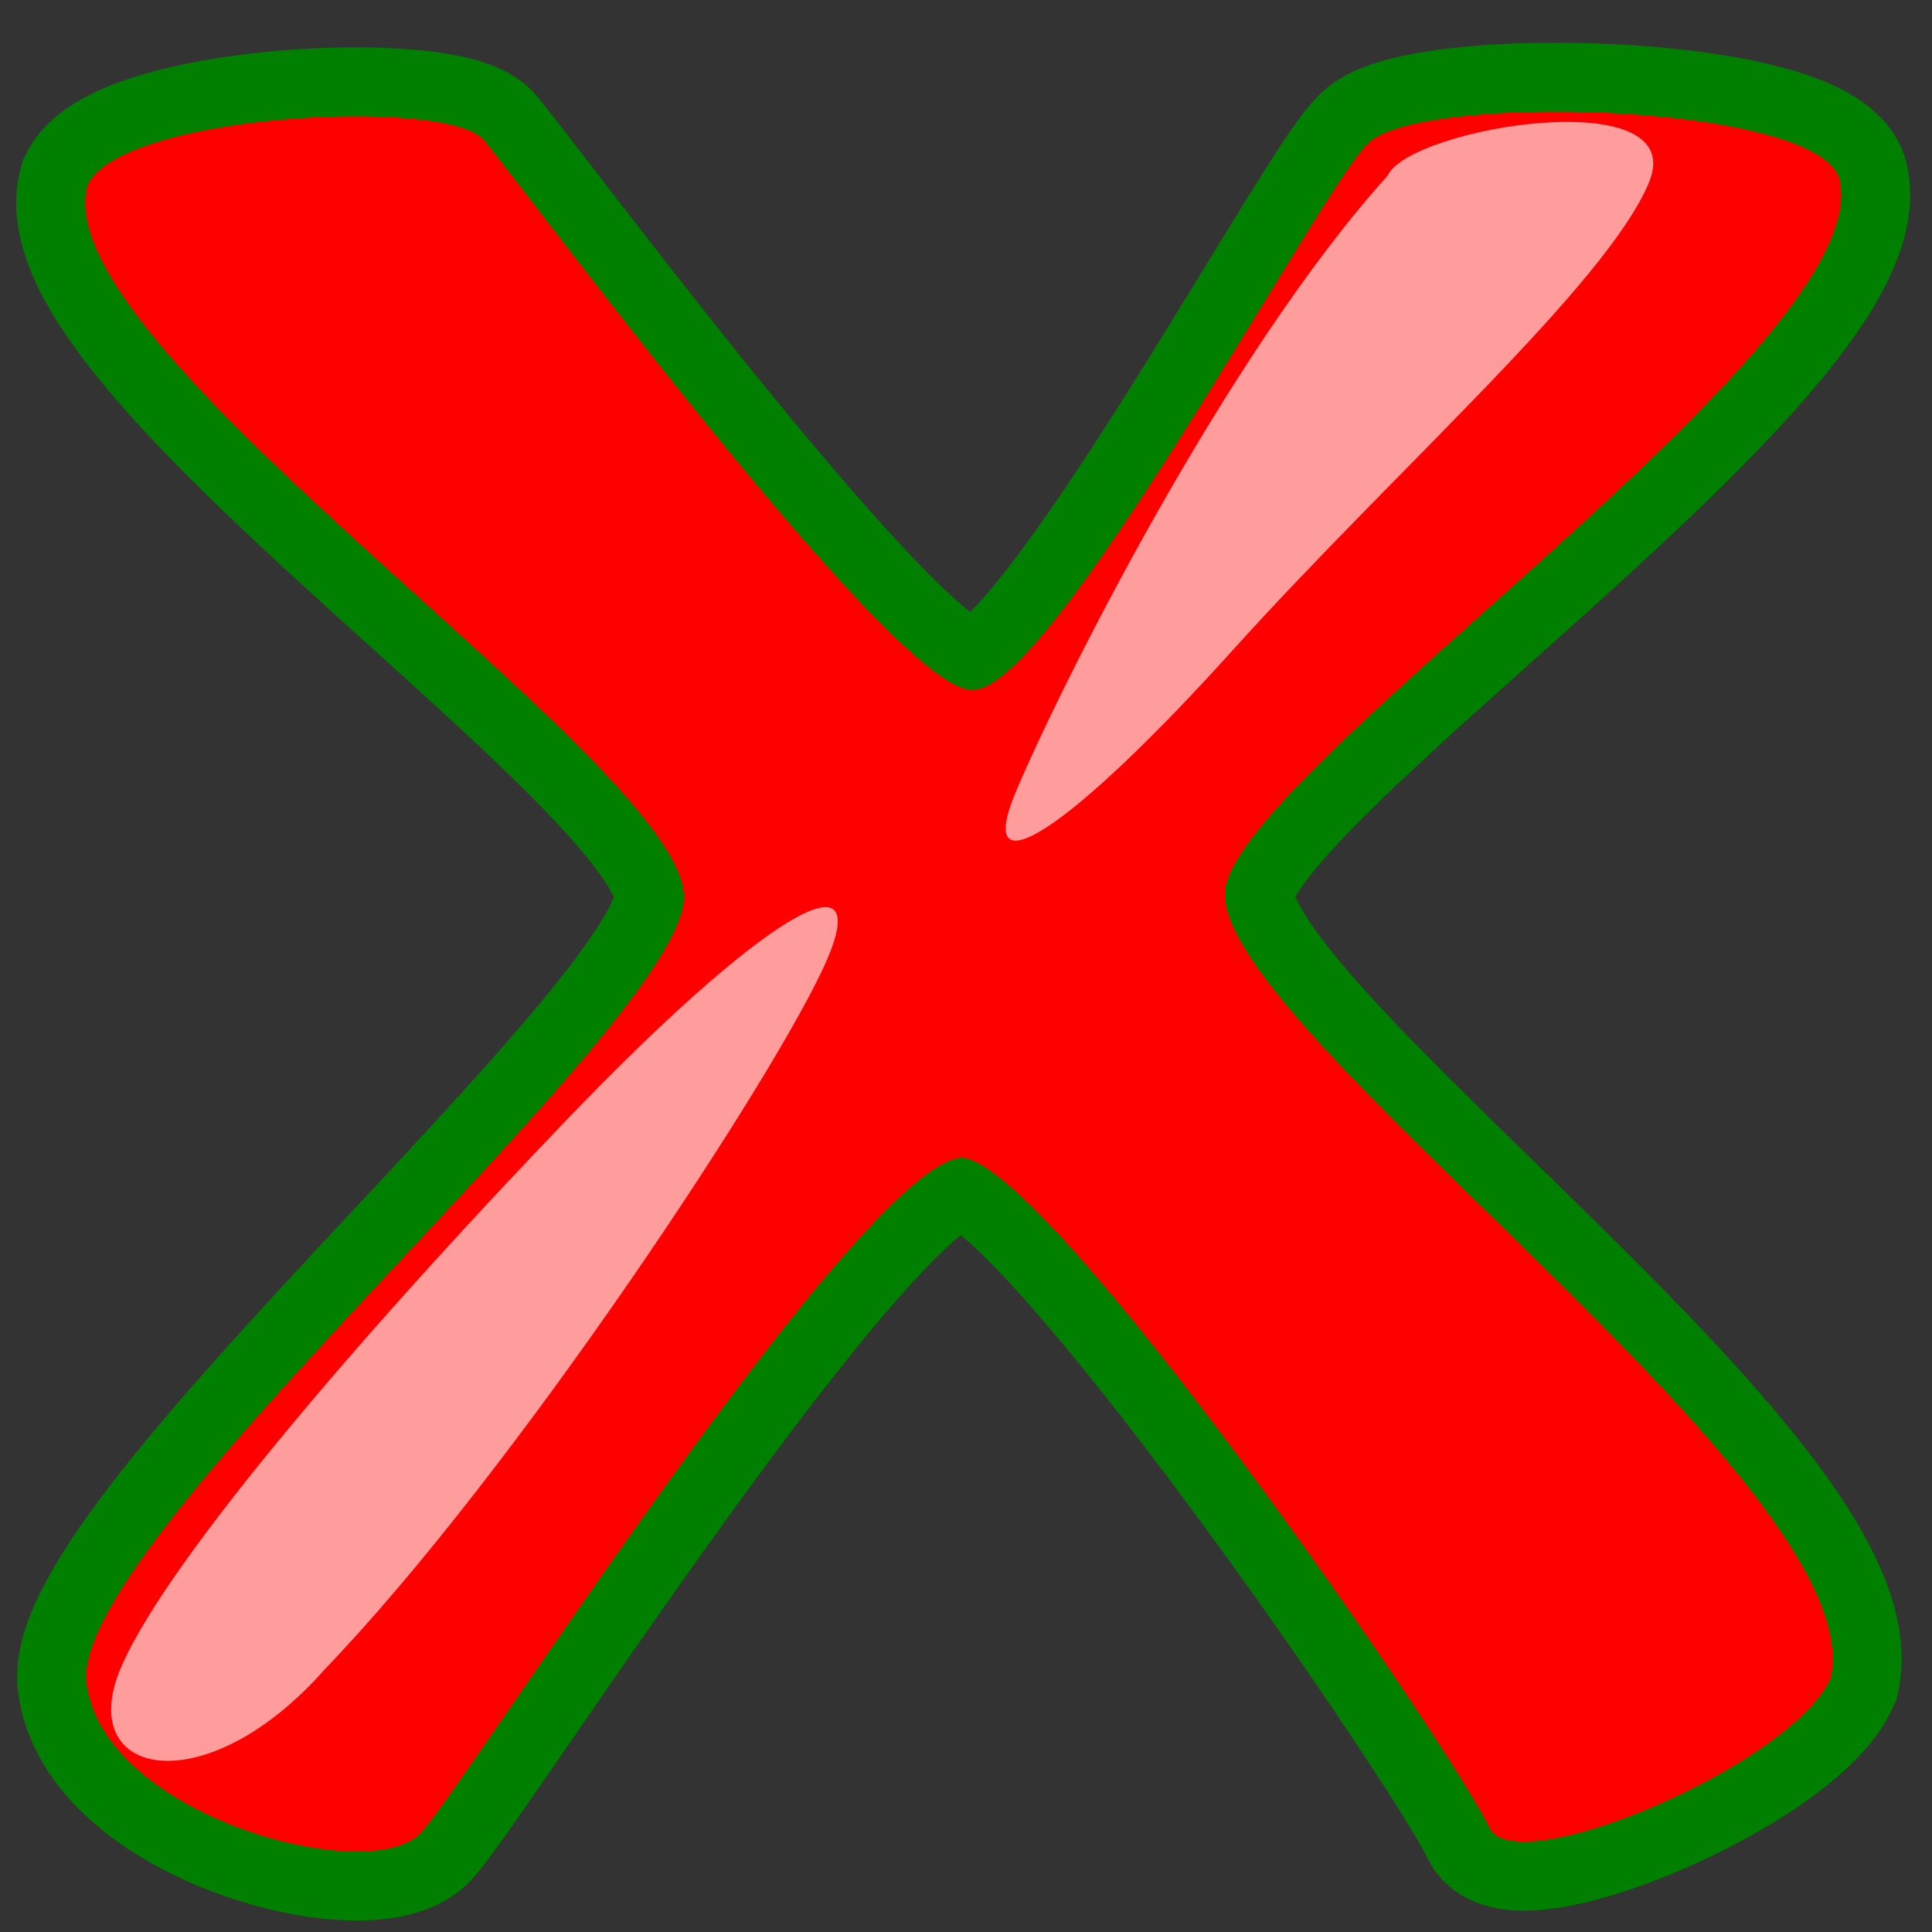<?xml version="1.0" encoding="UTF-8" standalone="no"?>
<!DOCTYPE svg PUBLIC "-//W3C//DTD SVG 1.0//EN"
"http://www.w3.org/TR/2001/REC-SVG-20010904/DTD/svg10.dtd">
<!-- Created with Sodipodi ("http://www.sodipodi.com/") -->
<svg
   xmlns="http://www.w3.org/2000/svg"
   xmlns:xlink="http://www.w3.org/1999/xlink"
   version="1.0"
   x="0"
   y="0"
   width="437.5"
   height="437.5"
   id="svg1">
  <rect width="100%" height="100%" fill="#333333" stroke="none"/>
  <defs
     id="defs3">
    <linearGradient
       id="linearGradient500">
      <stop
         style="stop-color:#3a372d;stop-opacity:0.271;"
         offset="0"
         id="stop501" />
      <stop
         style="stop-color:#000700;stop-opacity:0;"
         offset="1"
         id="stop502" />
    </linearGradient>
    <linearGradient
       id="linearGradient496">
      <stop
         style="stop-color:#003d3a;stop-opacity:1;"
         offset="0"
         id="stop497" />
      <stop
         style="stop-color:#ffff4f;stop-opacity:1;"
         offset="1"
         id="stop498" />
    </linearGradient>
    <linearGradient
       id="linearGradient74">
      <stop
         style="stop-color:#f7ffff;stop-opacity:0.114;"
         offset="0"
         id="stop75" />
      <stop
         style="stop-color:#ffffff;stop-opacity:0.741;"
         offset="1"
         id="stop76" />
    </linearGradient>
    <linearGradient
       id="linearGradient80">
      <stop
         style="stop-color:#f79d85;stop-opacity:1;"
         offset="0"
         id="stop81" />
      <stop
         style="stop-color:#9e453f;stop-opacity:1;"
         offset="1"
         id="stop82" />
    </linearGradient>
    <linearGradient
       id="linearGradient76">
      <stop
         style="stop-color:#fa1d2f;stop-opacity:0.278;"
         offset="0"
         id="stop77" />
      <stop
         style="stop-color:#cddfff;stop-opacity:1;"
         offset="1"
         id="stop78" />
    </linearGradient>
    <linearGradient
       id="linearGradient72">
      <stop
         style="stop-color:#e52f32;stop-opacity:0.6;"
         offset="0"
         id="stop73" />
      <stop
         style="stop-color:#ebd77d;stop-opacity:0.6;"
         offset="1"
         id="stop74" />
    </linearGradient>
    <linearGradient
       id="linearGradient67">
      <stop
         style="stop-color:#ffff72;stop-opacity:1;"
         offset="0"
         id="stop68" />
      <stop
         style="stop-color:#ffffed;stop-opacity:1;"
         offset="1"
         id="stop69" />
    </linearGradient>
    <linearGradient
       id="linearGradient63">
      <stop
         style="stop-color:#000000;stop-opacity:1;"
         offset="0"
         id="stop64" />
      <stop
         style="stop-color:#ffffff;stop-opacity:1;"
         offset="1"
         id="stop65" />
    </linearGradient>
    <linearGradient
       id="linearGradient59">
      <stop
         style="stop-color:#000000;stop-opacity:1;"
         offset="0"
         id="stop60" />
      <stop
         style="stop-color:#ffffff;stop-opacity:1;"
         offset="1"
         id="stop61" />
    </linearGradient>
    <linearGradient
       id="linearGradient62"
       xlink:href="#linearGradient63" />
    <linearGradient
       id="linearGradient66"
       xlink:href="#linearGradient67" />
    <linearGradient
       id="linearGradient71"
       xlink:href="#linearGradient72" />
    <linearGradient
       x1="6.99609965e-2"
       y1="0.891"
       x2="0.474"
       y2="0.126"
       id="linearGradient75"
       xlink:href="#linearGradient76" />
    <linearGradient
       x1="0.763"
       y1="7.99999982e-2"
       x2="0.511"
       y2="0.417"
       id="linearGradient79"
       xlink:href="#linearGradient80" />
    <linearGradient
       x1="0.399"
       y1="1.038"
       x2="0.497"
       y2="-1.04676997e-2"
       id="linearGradient73"
       xlink:href="#linearGradient74" />
    <linearGradient
       x1="0.269"
       y1="0.24"
       x2="0.581"
       y2="0.491"
       id="linearGradient495"
       xlink:href="#linearGradient496" />
    <linearGradient
       x1="0.638"
       y1="0.366"
       x2="0.465"
       y2="0.457"
       id="linearGradient505"
       xlink:href="#linearGradient500" />
    <linearGradient
       x1="0"
       y1="0"
       x2="1"
       y2="1"
       id="linearGradient509"
       xlink:href="#linearGradient500" />
  </defs>
  <path
     d="M 154.876 202.816 C 155.666 231.643 12.306 351.283 19.775 382.32 C 24.895 412.161 86.043 427.958 95.933 414.323 C 107.234 401.232 194.68 264.216 217.682 262.149 C 237.376 262.95 328.369 395.191 337.236 413.84 C 342.888 426.292 405.87 399.731 414.54 379.99 C 424.328 336.501 276.489 234.035 277.341 202.172 C 278.821 174.934 426.591 77.486 416.425 40.237 C 410.512 22.99 319.257 20.901 309.507 32.837 C 299.519 41.967 238.09 157.071 220.162 156.219 C 203.049 156.972 120.078 44.318 109.43 31.592 C 100.729 21.919 27.243 25.767 19.8 41.966 C 9.66 78.857 153.712 171.962 154.876 202.816 z "
     style="font-size:12;fill:none;fill-opacity:1;fill-rule:evenodd;stroke:#007f00;stroke-width:31.25;"
     id="path602" />
  <path
     d="M 154.876 202.816 C 155.666 231.643 12.306 351.283 19.775 382.32 C 24.895 412.161 86.043 427.958 95.933 414.323 C 107.234 401.232 194.68 264.216 217.682 262.149 C 237.376 262.95 328.369 395.191 337.236 413.84 C 342.888 426.292 405.87 399.731 414.54 379.99 C 424.328 336.501 276.489 234.035 277.341 202.172 C 278.821 174.934 426.591 77.486 416.425 40.237 C 410.512 22.99 319.257 20.901 309.507 32.837 C 299.519 41.967 238.09 157.071 220.162 156.219 C 203.049 156.972 120.078 44.318 109.43 31.592 C 100.729 21.919 27.243 25.767 19.8 41.966 C 9.66 78.857 153.712 171.962 154.876 202.816 z "
     style="font-size:12;fill:#ff0000;fill-opacity:1;fill-rule:evenodd;stroke-width:2.365;"
     id="path601" />
  <path
     d="M 279.203 147.177 C 242.36 188.022 220.334 202.434 230.006 179.367 C 239.679 156.301 277.387 80.617 314.23 39.773 C 319.242 28.77 383.047 18.336 373.374 41.403 C 363.702 64.47 316.046 106.332 279.203 147.177 z "
     style="font-size:12;fill:#ffffff;fill-opacity:0.617;fill-rule:evenodd;"
     id="path609" />
  <path
     d="M 73.63 377.921 C 46.531 408.718 16.544 402.635 27.477 377.406 C 38.409 352.175 86.121 297.457 129.135 252.735 C 172.15 208.012 198.157 192.21 187.225 217.44 C 176.292 242.671 116.644 333.199 73.63 377.921 z "
     style="font-size:12;fill:#ffffff;fill-opacity:0.617;fill-rule:evenodd;"
     id="path610" />

</svg>
